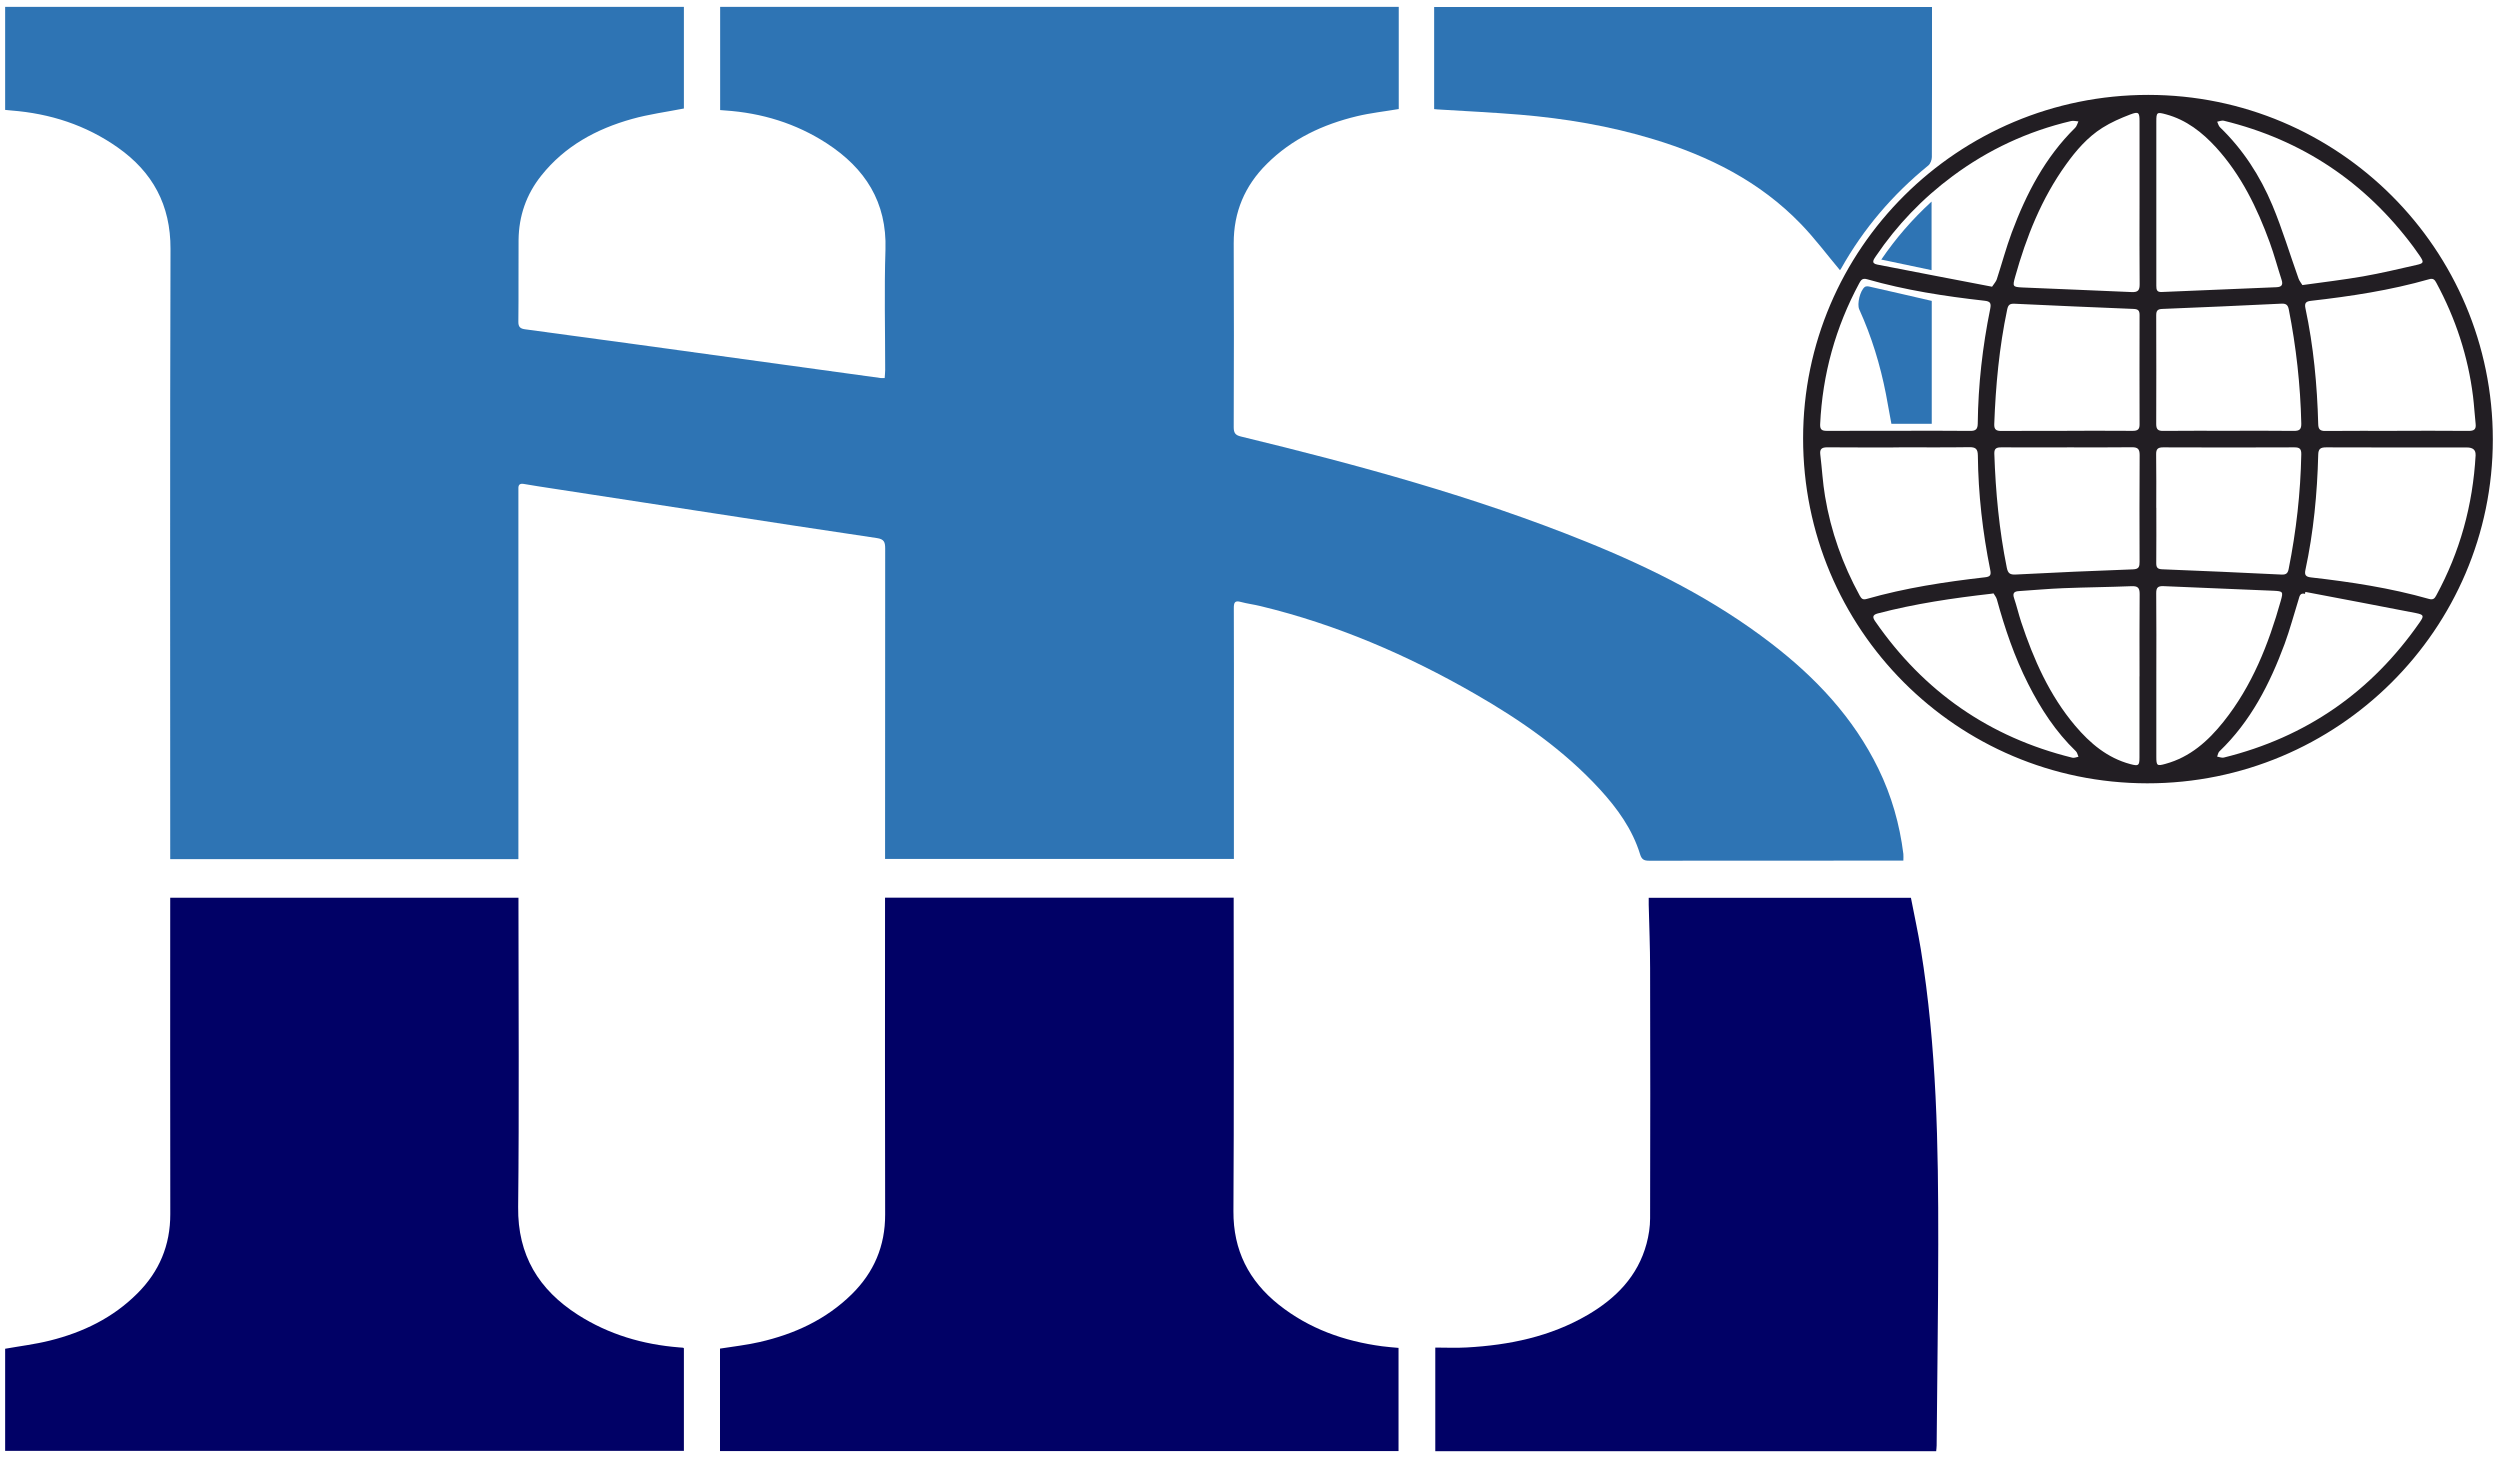 <?xml version="1.0" encoding="UTF-8"?> <svg xmlns="http://www.w3.org/2000/svg" width="70" height="41" viewBox="0 0 70 41" fill="none"><g clip-path="url(#clip0_172_29495)"><path d="M24.782 24.052V23.817C24.782 20.997 24.782 18.178 24.785 15.358C24.785 15.179 24.755 15.096 24.553 15.066C23.032 14.843 21.512 14.606 19.991 14.373C18.477 14.141 16.962 13.907 15.448 13.675C15.186 13.634 14.924 13.596 14.664 13.55C14.552 13.531 14.511 13.577 14.515 13.681C14.517 13.732 14.515 13.783 14.515 13.833C14.515 17.157 14.515 20.482 14.515 23.806V24.055H4.766V23.812C4.766 18.198 4.757 12.585 4.774 6.969C4.778 5.741 4.276 4.819 3.299 4.131C2.407 3.502 1.402 3.178 0.317 3.094C0.262 3.09 0.207 3.083 0.144 3.077V0.192H19.149V3.038C18.654 3.135 18.166 3.199 17.696 3.331C16.698 3.61 15.814 4.09 15.156 4.917C14.736 5.443 14.527 6.047 14.52 6.72C14.514 7.484 14.523 8.246 14.514 9.01C14.512 9.161 14.575 9.204 14.708 9.221C15.751 9.362 16.795 9.504 17.838 9.646C19.175 9.829 20.511 10.014 21.848 10.198C22.786 10.328 23.722 10.456 24.659 10.585C24.689 10.59 24.721 10.585 24.771 10.585C24.776 10.504 24.785 10.43 24.785 10.358C24.785 9.235 24.757 8.112 24.793 6.99C24.836 5.657 24.222 4.711 23.15 4.014C22.287 3.454 21.329 3.162 20.303 3.093C20.261 3.09 20.218 3.085 20.164 3.082V0.193H39.165V3.053C38.772 3.12 38.378 3.162 37.994 3.254C37.041 3.483 36.173 3.888 35.469 4.591C34.855 5.201 34.541 5.937 34.544 6.813C34.553 8.528 34.549 10.244 34.544 11.96C34.544 12.121 34.587 12.185 34.748 12.223C38.026 13.019 41.277 13.899 44.411 15.167C46.247 15.908 48.007 16.795 49.585 18.008C50.837 18.969 51.897 20.093 52.596 21.527C52.964 22.282 53.19 23.077 53.294 23.909C53.3 23.964 53.294 24.021 53.294 24.097H53.105C50.794 24.097 48.483 24.097 46.173 24.1C46.029 24.1 45.966 24.062 45.923 23.921C45.707 23.219 45.287 22.637 44.798 22.103C43.789 21.003 42.579 20.163 41.293 19.425C39.404 18.339 37.42 17.484 35.295 16.971C35.112 16.926 34.923 16.903 34.741 16.854C34.577 16.808 34.547 16.871 34.547 17.02C34.552 18.116 34.549 19.215 34.549 20.312V24.051H24.787L24.782 24.052Z" fill="#2E74B4"></path><path d="M24.783 25.135H34.543V25.361C34.543 28.211 34.554 31.062 34.536 33.914C34.53 35.009 34.967 35.863 35.805 36.531C36.651 37.203 37.633 37.553 38.695 37.695C38.845 37.716 38.997 37.725 39.159 37.741V40.629H20.16V37.761C20.524 37.703 20.9 37.662 21.265 37.578C22.24 37.356 23.125 36.95 23.848 36.24C24.47 35.628 24.787 34.889 24.784 34.005C24.776 31.13 24.781 28.254 24.781 25.378V25.137L24.783 25.135Z" fill="#010166"></path><path d="M4.765 25.137H14.517V25.358C14.517 28.172 14.539 30.984 14.508 33.798C14.493 35.148 15.085 36.112 16.182 36.815C17.044 37.365 17.997 37.646 19.014 37.727C19.052 37.73 19.089 37.733 19.127 37.736C19.132 37.736 19.137 37.743 19.149 37.752V40.624H0.144V37.765C0.559 37.691 0.985 37.64 1.398 37.536C2.325 37.305 3.163 36.9 3.846 36.216C4.46 35.604 4.77 34.867 4.768 33.994C4.763 31.117 4.766 28.241 4.766 25.364V25.135L4.765 25.137Z" fill="#010166"></path><path d="M54.216 40.633H40.188V37.732C40.482 37.732 40.777 37.746 41.069 37.729C42.259 37.663 43.407 37.428 44.45 36.82C45.242 36.358 45.859 35.737 46.104 34.822C46.165 34.593 46.203 34.35 46.203 34.115C46.209 31.781 46.209 29.448 46.203 27.114C46.203 26.52 46.178 25.928 46.164 25.335C46.164 25.273 46.164 25.21 46.164 25.139H53.506C53.597 25.614 53.703 26.092 53.782 26.575C54.229 29.319 54.275 32.085 54.271 34.855C54.27 36.728 54.241 38.602 54.226 40.474C54.226 40.523 54.218 40.572 54.213 40.633H54.216Z" fill="#010166"></path><path d="M69.799 12.308C69.799 17.619 65.454 21.939 60.121 21.933C54.79 21.927 50.484 17.61 50.487 12.272C50.49 6.966 54.818 2.659 60.15 2.657C65.478 2.657 69.801 6.98 69.799 12.307V12.308ZM53.169 12.528C52.5 12.528 51.832 12.531 51.163 12.525C51.002 12.525 50.948 12.577 50.969 12.735C51.016 13.121 51.036 13.513 51.101 13.896C51.264 14.878 51.594 15.804 52.072 16.677C52.116 16.756 52.154 16.802 52.261 16.772C53.349 16.461 54.461 16.292 55.582 16.164C55.727 16.148 55.756 16.101 55.727 15.959C55.514 14.902 55.391 13.833 55.38 12.752C55.378 12.564 55.312 12.518 55.135 12.521C54.48 12.531 53.824 12.525 53.167 12.525L53.169 12.528ZM67.116 12.062C67.785 12.062 68.454 12.059 69.124 12.065C69.269 12.065 69.335 12.026 69.318 11.871C69.289 11.614 69.277 11.355 69.245 11.1C69.106 9.976 68.757 8.917 68.219 7.921C68.174 7.837 68.134 7.783 68.016 7.818C66.933 8.128 65.825 8.296 64.709 8.423C64.564 8.438 64.523 8.489 64.551 8.626C64.779 9.696 64.881 10.781 64.91 11.873C64.913 12.021 64.963 12.069 65.11 12.067C65.779 12.061 66.448 12.064 67.118 12.064L67.116 12.062ZM69.316 12.736C69.322 12.598 69.24 12.529 69.072 12.529C67.758 12.529 66.445 12.531 65.134 12.526C64.974 12.526 64.913 12.566 64.91 12.735C64.883 13.82 64.779 14.898 64.551 15.961C64.523 16.093 64.556 16.15 64.704 16.167C65.82 16.294 66.928 16.462 68.011 16.77C68.128 16.803 68.17 16.758 68.216 16.671C68.876 15.456 69.239 14.158 69.318 12.735L69.316 12.736ZM57.874 12.528C57.261 12.528 56.649 12.529 56.036 12.526C55.909 12.526 55.836 12.55 55.841 12.703C55.877 13.776 55.977 14.842 56.19 15.894C56.221 16.049 56.275 16.095 56.437 16.087C57.534 16.03 58.631 15.981 59.728 15.942C59.895 15.935 59.908 15.86 59.908 15.73C59.905 14.733 59.903 13.737 59.91 12.739C59.91 12.574 59.858 12.521 59.692 12.523C59.086 12.531 58.48 12.526 57.874 12.526V12.528ZM60.377 14.218C60.377 14.736 60.38 15.252 60.375 15.77C60.375 15.89 60.411 15.934 60.536 15.94C61.652 15.984 62.768 16.033 63.884 16.088C64.018 16.095 64.061 16.044 64.083 15.929C64.294 14.87 64.416 13.8 64.436 12.719C64.439 12.566 64.386 12.525 64.24 12.526C63.016 12.531 61.791 12.531 60.566 12.526C60.416 12.526 60.37 12.577 60.372 12.723C60.38 13.222 60.375 13.719 60.375 14.218H60.377ZM62.408 12.062C63.014 12.062 63.619 12.057 64.225 12.065C64.39 12.067 64.441 12.02 64.436 11.851C64.411 10.777 64.293 9.715 64.086 8.663C64.059 8.528 64.001 8.495 63.868 8.503C62.76 8.557 61.652 8.606 60.542 8.65C60.407 8.655 60.374 8.704 60.374 8.831C60.377 9.846 60.378 10.86 60.374 11.874C60.374 12.029 60.431 12.067 60.572 12.065C61.185 12.059 61.796 12.062 62.408 12.062ZM57.878 12.062C58.491 12.062 59.103 12.059 59.715 12.064C59.851 12.064 59.91 12.026 59.908 11.882C59.905 10.861 59.905 9.838 59.908 8.817C59.908 8.697 59.867 8.655 59.742 8.65C58.633 8.606 57.523 8.557 56.414 8.505C56.283 8.498 56.229 8.528 56.201 8.667C55.978 9.726 55.879 10.796 55.839 11.876C55.833 12.035 55.901 12.067 56.041 12.067C56.654 12.062 57.266 12.065 57.878 12.065V12.062ZM59.907 18.939C59.907 18.17 59.902 17.401 59.91 16.633C59.911 16.458 59.858 16.406 59.682 16.413C59.046 16.439 58.409 16.444 57.773 16.469C57.358 16.485 56.943 16.524 56.527 16.551C56.4 16.559 56.346 16.606 56.393 16.745C56.467 16.964 56.52 17.193 56.592 17.413C56.941 18.464 57.384 19.468 58.107 20.323C58.524 20.815 59.007 21.223 59.649 21.395C59.88 21.456 59.905 21.439 59.905 21.208C59.905 20.452 59.905 19.696 59.905 18.94L59.907 18.939ZM59.907 5.684C59.907 4.92 59.907 4.158 59.907 3.394C59.907 3.146 59.881 3.117 59.645 3.206C59.376 3.309 59.108 3.426 58.866 3.579C58.451 3.841 58.131 4.212 57.847 4.608C57.162 5.561 56.736 6.633 56.423 7.755C56.349 8.02 56.355 8.036 56.624 8.049C57.645 8.094 58.666 8.131 59.687 8.178C59.867 8.186 59.911 8.126 59.91 7.956C59.902 7.198 59.907 6.442 59.907 5.684ZM60.377 5.672C60.377 6.448 60.377 7.223 60.377 8C60.377 8.109 60.389 8.183 60.527 8.176C61.598 8.129 62.67 8.087 63.742 8.042C63.884 8.036 63.931 7.978 63.885 7.836C63.772 7.488 63.679 7.135 63.554 6.792C63.2 5.822 62.754 4.902 62.05 4.128C61.661 3.704 61.218 3.356 60.65 3.202C60.394 3.132 60.377 3.143 60.377 3.399C60.377 4.157 60.377 4.913 60.377 5.67V5.672ZM60.377 18.921C60.377 19.677 60.377 20.435 60.377 21.191C60.377 21.439 60.396 21.455 60.634 21.388C61.324 21.199 61.827 20.749 62.258 20.209C63.058 19.207 63.519 18.041 63.862 16.821C63.933 16.568 63.926 16.554 63.661 16.541C62.634 16.496 61.606 16.458 60.579 16.412C60.423 16.406 60.372 16.451 60.374 16.612C60.382 17.381 60.377 18.151 60.377 18.92V18.921ZM64.469 7.982C65.066 7.899 65.618 7.834 66.163 7.739C66.665 7.651 67.16 7.533 67.657 7.42C67.871 7.373 67.875 7.345 67.751 7.16C67.694 7.076 67.637 6.994 67.577 6.914C66.229 5.102 64.463 3.917 62.266 3.38C62.211 3.366 62.143 3.397 62.081 3.408C62.107 3.461 62.119 3.525 62.159 3.563C62.804 4.185 63.282 4.925 63.625 5.743C63.906 6.414 64.114 7.113 64.359 7.799C64.384 7.869 64.435 7.929 64.468 7.984L64.469 7.982ZM64.55 16.573C64.547 16.592 64.543 16.609 64.54 16.628C64.398 16.59 64.387 16.699 64.359 16.789C64.229 17.203 64.119 17.624 63.969 18.031C63.554 19.15 63.019 20.2 62.141 21.041C62.107 21.074 62.1 21.136 62.08 21.185C62.141 21.194 62.209 21.226 62.266 21.212C64.573 20.642 66.4 19.373 67.754 17.422C67.877 17.245 67.869 17.211 67.646 17.166C66.614 16.964 65.58 16.77 64.548 16.573H64.55ZM55.822 16.614C55.767 16.623 55.76 16.623 55.754 16.625C54.684 16.747 53.619 16.903 52.574 17.177C52.425 17.217 52.43 17.288 52.504 17.395C53.865 19.363 55.7 20.643 58.027 21.216C58.079 21.229 58.14 21.199 58.197 21.189C58.173 21.137 58.164 21.073 58.126 21.036C57.561 20.492 57.14 19.845 56.789 19.15C56.407 18.396 56.136 17.6 55.913 16.786C55.896 16.72 55.846 16.663 55.82 16.617L55.822 16.614ZM53.18 12.062C53.843 12.062 54.506 12.057 55.169 12.065C55.326 12.067 55.375 12.012 55.377 11.857C55.389 10.776 55.511 9.706 55.726 8.647C55.757 8.487 55.729 8.438 55.563 8.42C54.453 8.295 53.35 8.126 52.276 7.818C52.146 7.782 52.107 7.842 52.059 7.93C51.395 9.164 51.029 10.481 50.964 11.882C50.958 12.034 51.019 12.064 51.152 12.064C51.827 12.061 52.503 12.062 53.178 12.062H53.18ZM55.778 8.028C55.838 7.937 55.89 7.883 55.91 7.82C56.052 7.384 56.171 6.939 56.33 6.51C56.736 5.422 57.263 4.406 58.104 3.579C58.15 3.535 58.166 3.459 58.196 3.399C58.126 3.394 58.052 3.374 57.987 3.39C56.778 3.675 55.672 4.19 54.675 4.93C53.832 5.555 53.115 6.301 52.526 7.171C52.465 7.263 52.377 7.372 52.563 7.408C53.623 7.616 54.687 7.818 55.778 8.028Z" fill="#221E23"></path><path d="M40.156 3.053V0.196H54.096V0.345C54.096 1.694 54.098 3.044 54.092 4.395C54.092 4.475 54.052 4.585 53.992 4.634C52.996 5.444 52.179 6.401 51.551 7.52C51.536 7.546 51.516 7.568 51.519 7.565C51.156 7.133 50.817 6.677 50.424 6.271C49.278 5.083 47.85 4.368 46.289 3.896C45.072 3.526 43.823 3.317 42.558 3.211C41.791 3.148 41.022 3.111 40.253 3.064C40.223 3.062 40.193 3.058 40.156 3.055V3.053Z" fill="#2E74B4"></path><path d="M54.089 8.425V11.867H52.959C52.908 11.594 52.859 11.313 52.806 11.032C52.646 10.214 52.405 9.424 52.059 8.663C51.991 8.513 52.083 8.13 52.217 8.033C52.245 8.013 52.301 8.014 52.34 8.024C52.916 8.153 53.492 8.287 54.089 8.425Z" fill="#2E74B4"></path><path d="M52.676 7.268C53.09 6.662 53.543 6.141 54.084 5.644V7.564C53.612 7.465 53.156 7.369 52.676 7.268Z" fill="#2E74B4"></path></g><defs><clipPath id="clip0_172_29495"><rect width="70" height="40.795" fill="white"></rect></clipPath></defs></svg> 